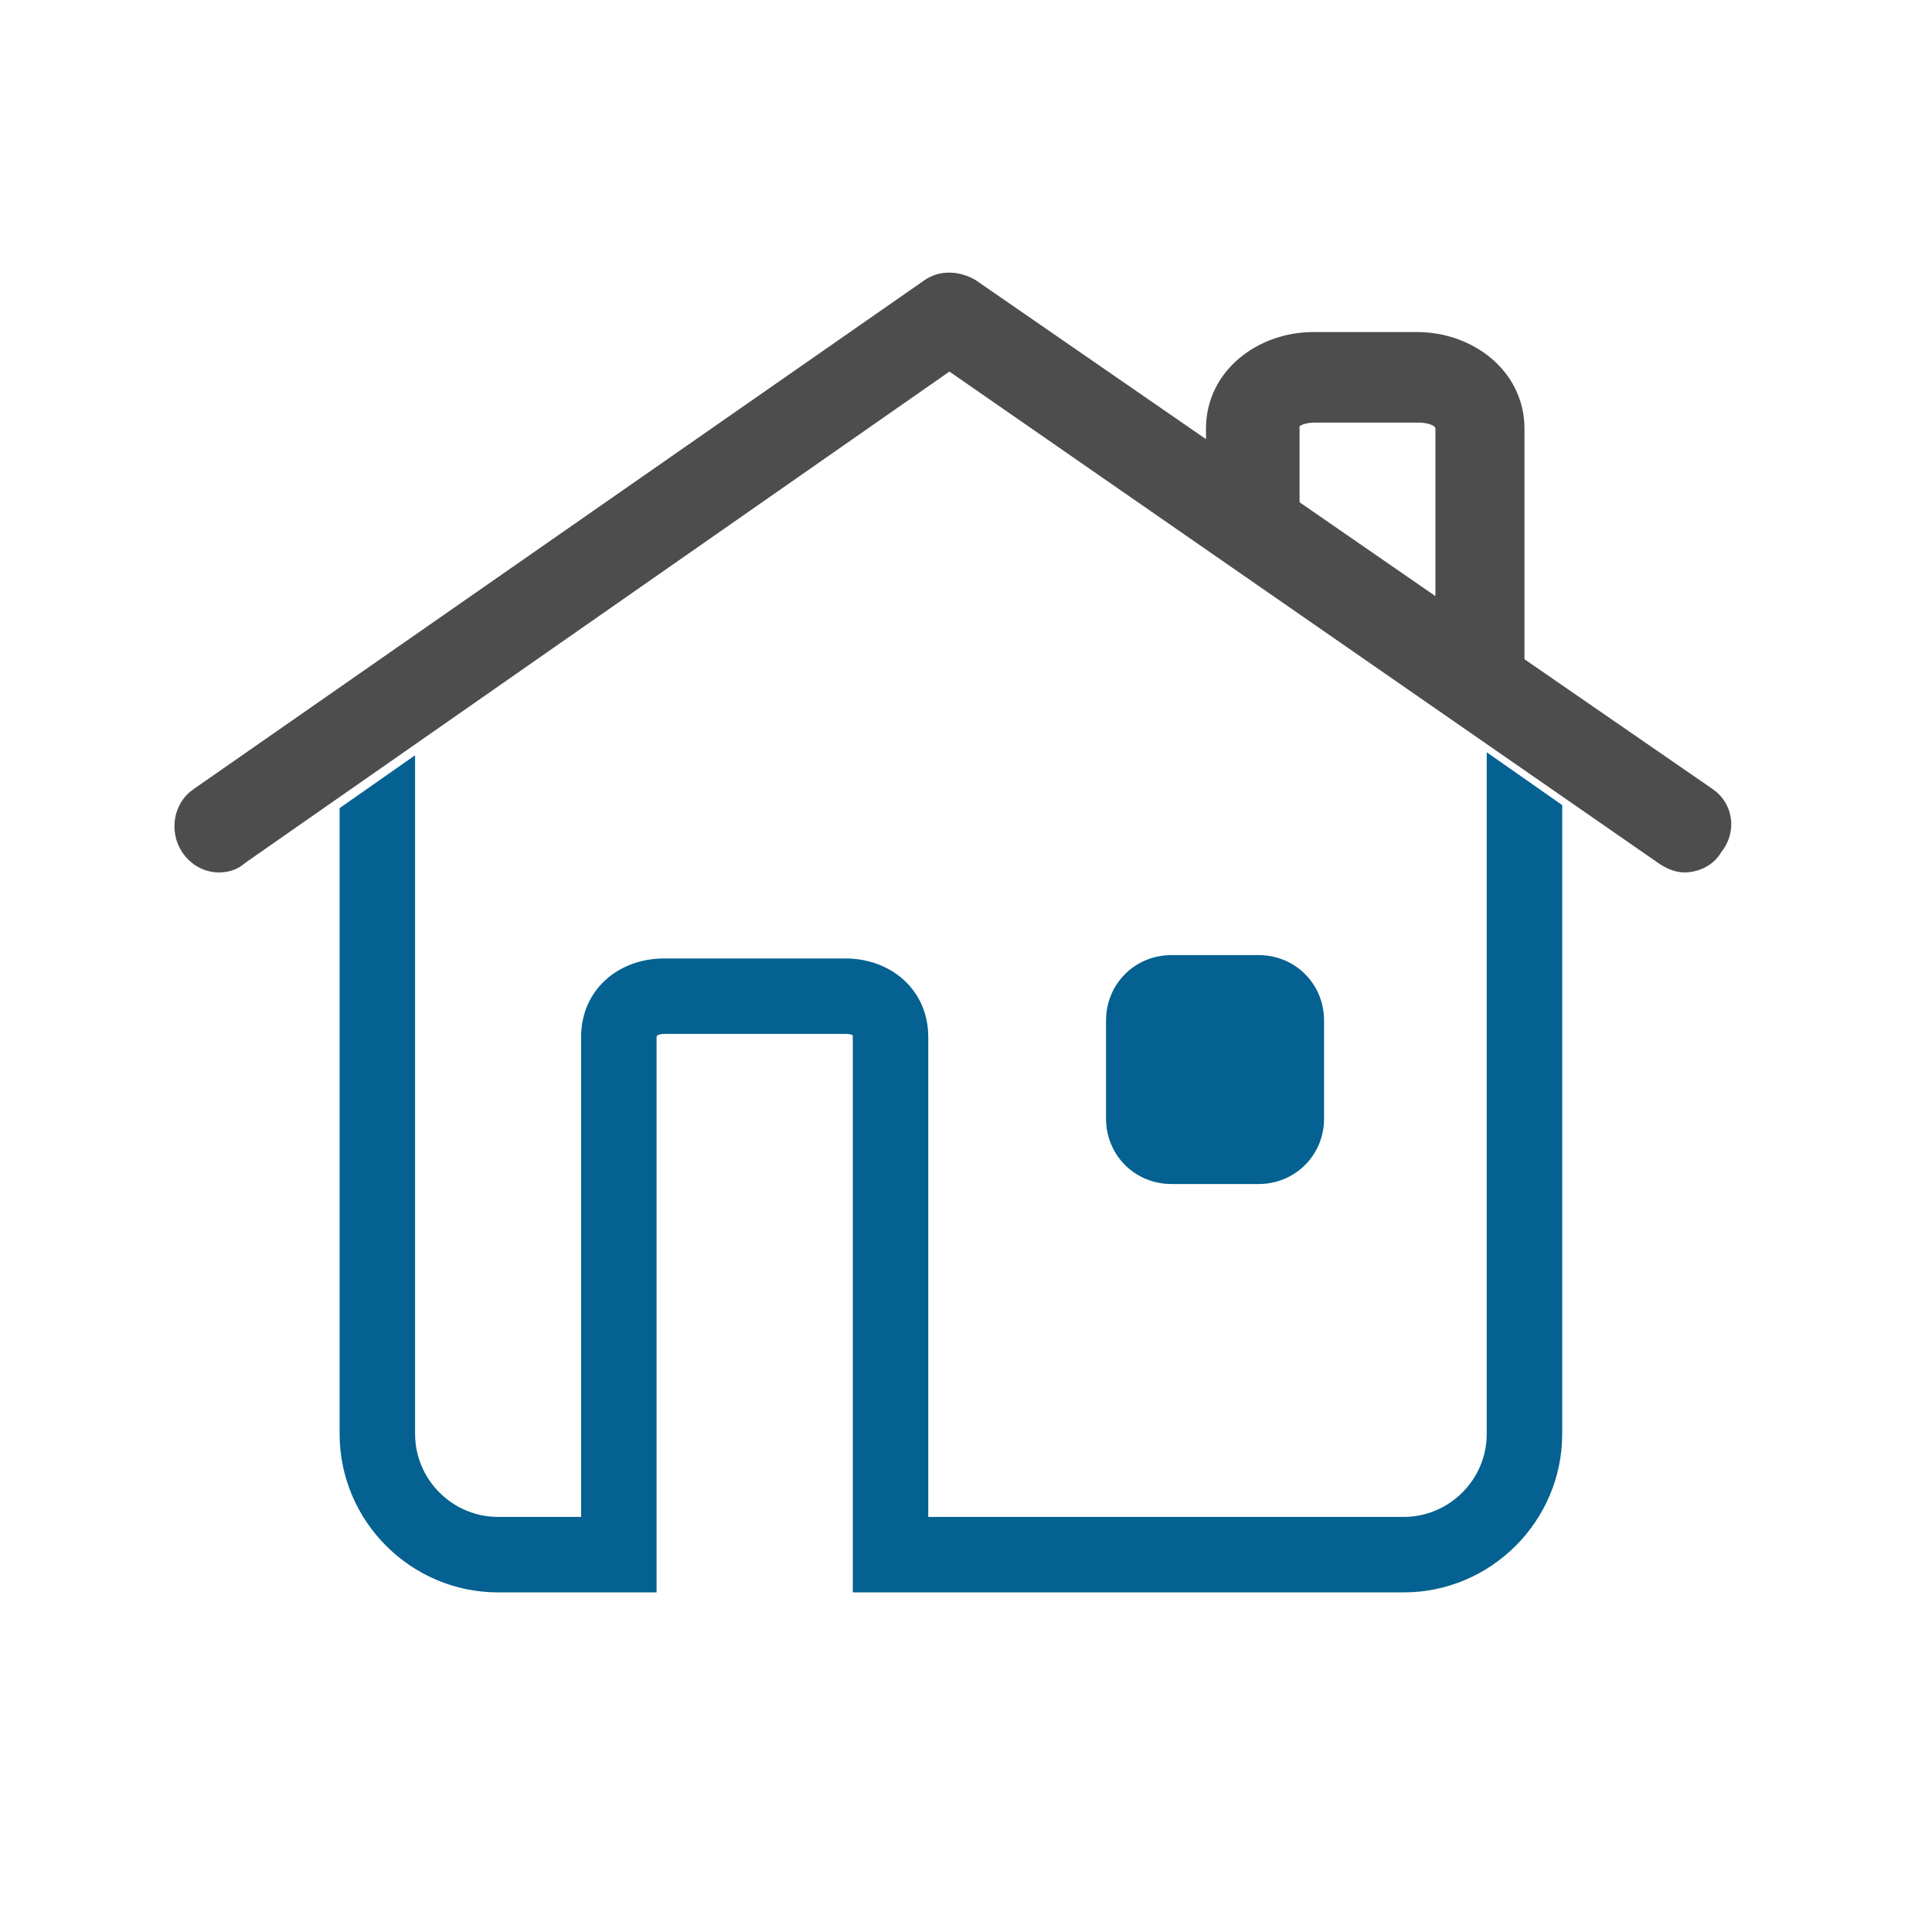 <svg width="128" height="128" viewBox="0 0 128 128" fill="none" xmlns="http://www.w3.org/2000/svg">
<path d="M87.361 67.611C87.361 65.389 85.611 63.639 83.389 63.639H77.611C75.389 63.639 73.639 65.389 73.639 67.611V74.111C73.639 76.333 75.389 78.083 77.611 78.083H83.389C85.611 78.083 87.361 76.333 87.361 74.111V67.611Z" fill="#046191" stroke="#046191" stroke-width="0.722"/>
<path d="M99.143 50.595L98.75 50.32V50.8V95C98.75 98.162 96.162 100.75 93 100.75H61.25V68.7C61.25 65.742 58.917 63.75 56 63.75H44C41.083 63.75 38.75 65.742 38.75 68.7V100.75H33C29.838 100.75 27.25 98.162 27.25 95V51V50.52L26.857 50.795L22.857 53.595L22.75 53.67V53.8V95C22.75 100.638 27.362 105.25 33 105.25H43H43.25V105V101V68.7C43.25 68.551 43.317 68.451 43.441 68.377C43.577 68.295 43.778 68.25 44 68.25H56C56.244 68.25 56.44 68.276 56.57 68.345C56.629 68.377 56.67 68.416 56.698 68.463C56.726 68.512 56.75 68.585 56.75 68.7V101V105V105.25H57H93C98.638 105.25 103.25 100.638 103.25 95V53.6V53.47L103.143 53.395L99.143 50.595Z" fill="#046191" stroke="#046191" stroke-width="0.5"/>
<path d="M80.4 28.4V30.047L64.384 18.989L64.366 18.977L64.348 18.966C63.539 18.504 62.419 18.345 61.512 18.991C61.511 18.992 61.51 18.993 61.509 18.993L13.118 52.687C11.97 53.456 11.746 55.072 12.484 56.177C12.973 56.911 13.726 57.3 14.5 57.3C14.964 57.3 15.497 57.187 15.919 56.787L62.901 24.009L110.215 56.811L110.215 56.811L110.222 56.816C110.547 57.033 111.049 57.3 111.6 57.3C112.311 57.3 113.193 56.959 113.616 56.184C114.563 55.064 114.319 53.448 113.18 52.686C113.179 52.686 113.178 52.685 113.177 52.684L100.5 43.938V28.4C100.5 24.848 97.293 22.5 93.9 22.5H87C83.606 22.5 80.4 24.848 80.4 28.4ZM85.6 28.4V28.042C85.669 27.935 85.775 27.842 85.92 27.761C86.222 27.591 86.654 27.5 87.1 27.5H94C94.445 27.5 94.877 27.591 95.18 27.761C95.464 27.921 95.6 28.124 95.6 28.4V40.447L85.6 33.538V28.4Z" fill="#4D4D4D" stroke="#4D4D4D"/>
</svg>
